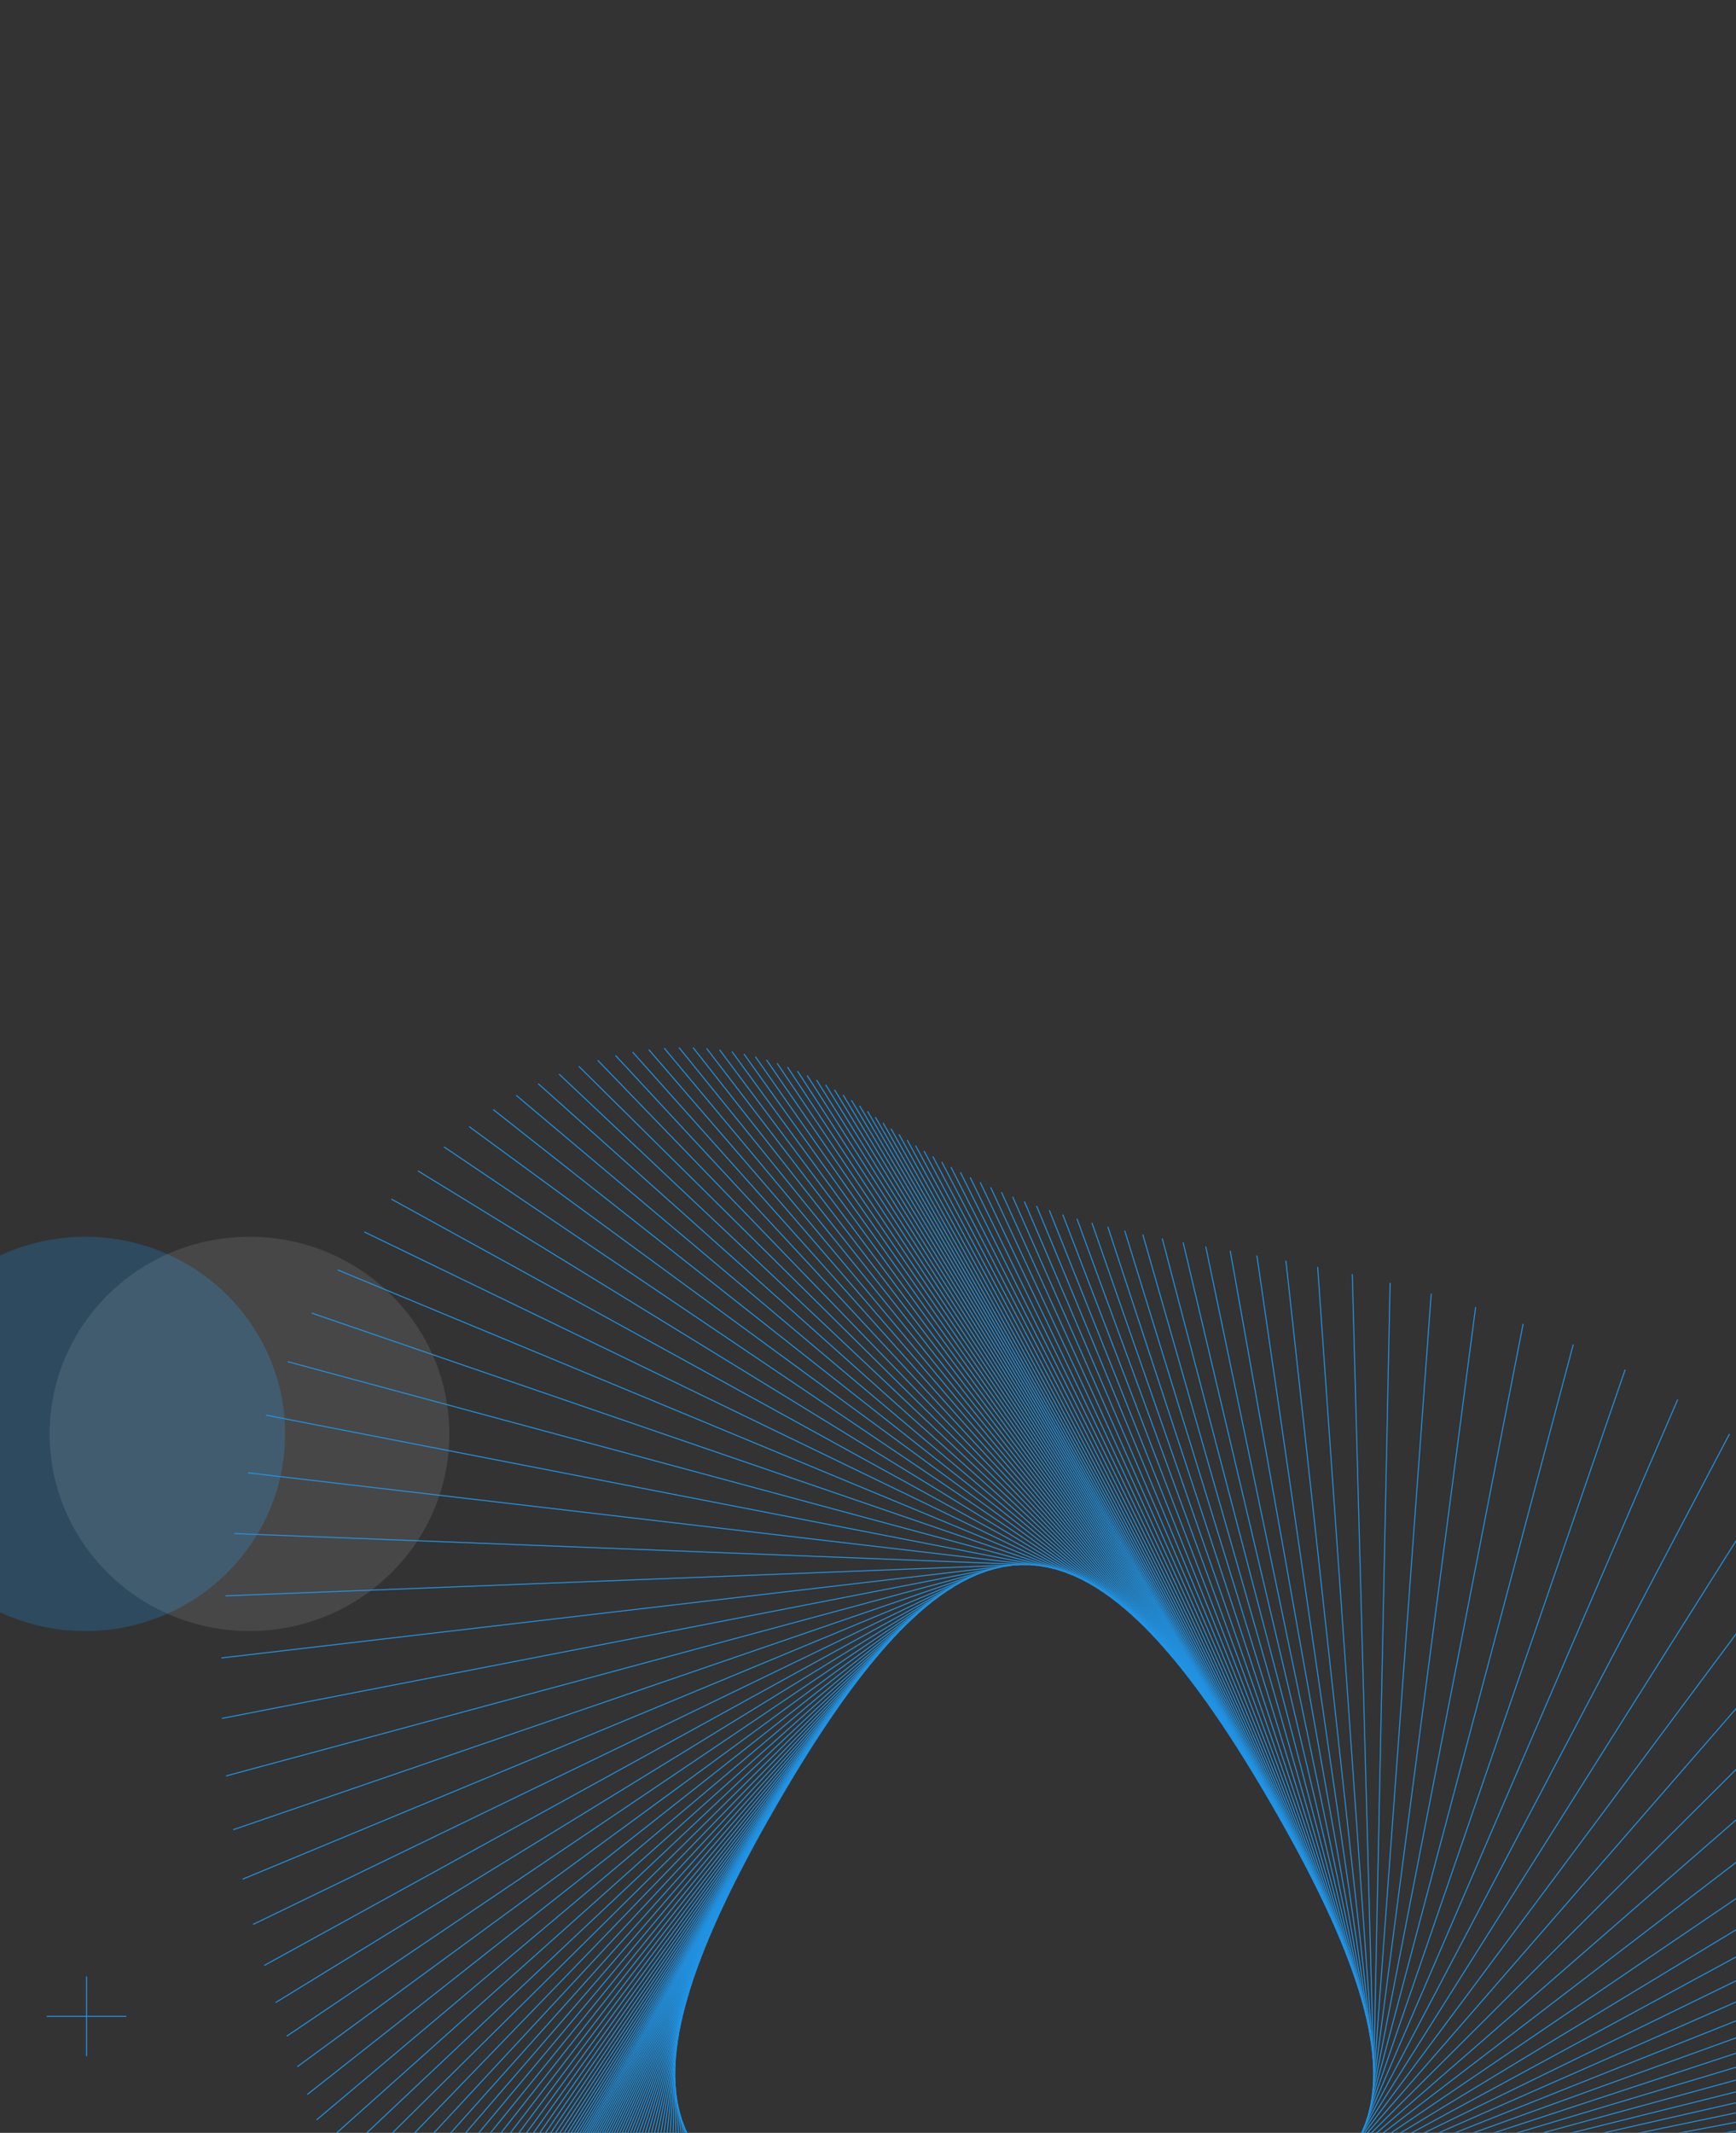 <svg xmlns="http://www.w3.org/2000/svg" xmlns:xlink="http://www.w3.org/1999/xlink" width="428" height="525.718" viewBox="0 0 428 525.718">
  <rect x="0" y="0" width="428" height="525.718" fill="#333333" stroke="none"/>
  <defs>
    <clipPath id="clip-path">
      <rect id="Rectangle_42" data-name="Rectangle 42" width="428" height="525.718" transform="translate(8 -249)" fill="#6ddd86"/>
    </clipPath>
  </defs>
  <g id="Group_3480" data-name="Group 3480" transform="translate(-58 -1976.519)">
    <g id="Group_65" data-name="Group 65" transform="translate(50 2225.519)">
      <g id="Group_37" data-name="Group 37" transform="translate(0 0)">
        <g id="Mask_Group_16" data-name="Mask Group 16" clip-path="url(#clip-path)">
          <ellipse id="Ellipse_25" data-name="Ellipse 25" cx="48.594" cy="49.269" rx="48.594" ry="49.269" transform="translate(-20.248 153.038) rotate(-90)" fill="#2093e4" opacity="0.25"/>
          <path id="Path_451" data-name="Path 451" d="M48.594,0C75.432,0,97.189,22.059,97.189,49.269S75.432,98.539,48.594,98.539,0,76.48,0,49.269,21.756,0,48.594,0Z" transform="translate(20.248 153.037) rotate(-90)" fill="#fff" opacity="0.1"/>
          <g id="Group_3453" data-name="Group 3453" transform="translate(-12.39 -56.215)">
            <path id="Path_452" data-name="Path 452" d="M314.4,369.5q.552-.955,1.1-1.895t1.109-1.888q.56-.949,1.118-1.882t1.129-1.877q.571-.944,1.139-1.87t1.151-1.863q.583-.937,1.162-1.856t1.175-1.848q.6-.93,1.188-1.839.6-.926,1.2-1.831.609-.921,1.216-1.821.617-.916,1.231-1.811.625-.911,1.248-1.8.634-.906,1.264-1.788.643-.9,1.283-1.775.653-.893,1.3-1.761.663-.886,1.322-1.746.674-.877,1.343-1.729.685-.87,1.366-1.711.7-.86,1.391-1.691.71-.85,1.416-1.67.724-.84,1.445-1.646.738-.827,1.474-1.62.754-.813,1.5-1.59.771-.8,1.539-1.558.789-.781,1.575-1.522.808-.762,1.612-1.481.829-.741,1.654-1.436.85-.717,1.7-1.385.873-.688,1.742-1.326.9-.658,1.791-1.261.922-.623,1.84-1.186.948-.582,1.892-1.1.974-.536,1.945-1.006,1-.484,2-.9,1.024-.425,2.047-.776,1.048-.36,2.093-.642,1.067-.288,2.133-.5,1.082-.21,2.163-.337t2.182-.17q1.095-.043,2.189,0t2.183.17q1.081.127,2.163.337,1.066.207,2.133.5,1.045.282,2.093.642,1.023.352,2.047.776,1,.414,2,.9.97.47,1.945,1.006.944.52,1.892,1.1.919.563,1.841,1.186.893.6,1.79,1.261.87.637,1.742,1.326.847.668,1.7,1.385.825.695,1.653,1.436.8.719,1.613,1.481.785.741,1.574,1.522.768.76,1.539,1.558.751.777,1.5,1.59.735.792,1.474,1.62.72.806,1.444,1.646.706.819,1.416,1.67.694.831,1.391,1.691.681.842,1.367,1.711.67.851,1.343,1.729.659.86,1.322,1.746.649.867,1.3,1.761.64.875,1.283,1.775.631.882,1.265,1.788.622.888,1.248,1.8.614.895,1.231,1.811.606.9,1.216,1.821.6.906,1.2,1.831.592.91,1.188,1.839.585.914,1.175,1.848t1.163,1.856q.574.923,1.15,1.863t1.14,1.87q.563.93,1.129,1.877t1.118,1.882q.552.936,1.109,1.888t1.1,1.895q.552.954,1.091,1.9t1.081,1.9q.541.96,1.071,1.91t1.061,1.916q.532.967,1.05,1.922t1.038,1.928q.52.974,1.026,1.935.514.977,1.013,1.941.508.981,1,1.948.5.985.985,1.957.492.988.969,1.963.484.993.952,1.972.477,1,.935,1.981.467,1,.916,1.989.458,1.006.9,2,.447,1.012.874,2.008.436,1.017.851,2.018.424,1.022.826,2.028.411,1.028.8,2.039.4,1.035.77,2.05.381,1.04.738,2.062.365,1.046.7,2.074.347,1.053.666,2.086.327,1.06.625,2.1.306,1.067.58,2.112.282,1.074.531,2.124.256,1.081.476,2.137.227,1.088.417,2.15.2,1.094.351,2.161.16,1.1.277,2.172.121,1.106.2,2.181.078,1.11.107,2.187.03,1.112.008,2.19-.023,1.111-.1,2.187-.081,1.107-.221,2.178-.145,1.1-.351,2.161-.212,1.088-.491,2.134-.284,1.068-.638,2.094-.359,1.042-.79,2.042t-.943,1.975q-.51.97-1.094,1.9t-1.239,1.8q-.65.873-1.374,1.7t-1.495,1.6q-.767.765-1.6,1.492-.815.71-1.7,1.385-.856.656-1.776,1.281-.892.606-1.843,1.181-.922.558-1.9,1.088-.948.513-1.948,1-.969.472-1.987.92-.987.434-2.02.845-1,.4-2.047.777-1.014.367-2.07.714-1.025.337-2.089.656-1.035.31-2.106.6-1.042.285-2.119.554-1.049.262-2.13.508-1.054.24-2.14.466-1.059.22-2.148.428-1.063.2-2.154.392-1.066.185-2.16.358-1.07.17-2.165.328-1.072.155-2.169.3-1.074.141-2.173.272-1.076.128-2.176.247-1.078.116-2.178.223-1.08.1-2.181.2-1.081.095-2.183.181-1.081.084-2.184.161-1.083.075-2.185.143-1.084.066-2.186.126-1.085.058-2.187.109-1.085.05-2.188.093-1.086.043-2.188.079-1.086.035-2.189.065-1.087.029-2.189.052-1.087.023-2.189.039-1.087.016-2.189.028t-2.19.016q-1.088,0-2.19.005t-2.19-.005q-1.1-.005-2.19-.016-1.1-.011-2.19-.028-1.1-.016-2.189-.039-1.1-.023-2.189-.052-1.1-.029-2.188-.065-1.1-.037-2.188-.079-1.1-.043-2.188-.093-1.1-.051-2.187-.109-1.1-.059-2.187-.126-1.1-.067-2.185-.143-1.1-.077-2.184-.161-1.1-.086-2.182-.181-1.1-.1-2.181-.2-1.1-.107-2.178-.223-1.1-.119-2.176-.247-1.1-.13-2.173-.272-1.1-.144-2.169-.3-1.1-.158-2.165-.328-1.095-.173-2.161-.358-1.092-.19-2.154-.392-1.089-.207-2.148-.428-1.085-.226-2.139-.466-1.081-.247-2.13-.508-1.078-.269-2.119-.554-1.071-.292-2.105-.6-1.064-.319-2.089-.656-1.056-.347-2.07-.714-1.046-.378-2.048-.777-1.033-.412-2.02-.845-1.018-.449-1.987-.92-1-.488-1.947-1-.978-.531-1.9-1.088-.952-.576-1.844-1.181-.919-.624-1.776-1.281-.881-.675-1.7-1.385-.835-.727-1.6-1.492-.783-.78-1.5-1.6t-1.374-1.7q-.656-.881-1.239-1.8t-1.095-1.9q-.508-.966-.943-1.975t-.79-2.042q-.353-1.026-.638-2.094-.278-1.047-.49-2.134-.207-1.06-.352-2.161-.14-1.07-.221-2.178-.079-1.076-.1-2.187-.023-1.078.007-2.19.029-1.077.107-2.187.076-1.075.2-2.181.117-1.072.278-2.172.155-1.067.35-2.161.19-1.062.417-2.15.22-1.056.477-2.137.248-1.05.53-2.124.274-1.045.58-2.112.3-1.038.625-2.1.319-1.032.666-2.086.338-1.027.7-2.074.356-1.022.738-2.062.373-1.016.769-2.05.388-1.01.8-2.039.4-1.006.826-2.028.415-1,.851-2.018.427-1,.874-2.008.438-.992.9-2,.449-.988.916-1.989.458-.983.935-1.981.468-.979.953-1.972.476-.975.969-1.963.484-.972.985-1.957.492-.967,1-1.948.5-.965,1.013-1.941.506-.961,1.026-1.935.512-.958,1.038-1.928t1.05-1.922q.524-.952,1.061-1.916t1.072-1.91q.534-.947,1.081-1.9T314.4,369.5Z" transform="translate(-102.771 -117.221)" fill="none" stroke="#2093e4" stroke-miterlimit="10" stroke-width="0.25"/>
            <line id="Line_119" data-name="Line 119" x1="97.981" y2="169.707" transform="translate(113.65 252.281)" fill="none" stroke="#2093e4" stroke-miterlimit="10" stroke-width="0.25"/>
            <line id="Line_120" data-name="Line 120" x1="98.796" y2="169.234" transform="translate(113.934 250.387)" fill="none" stroke="#2093e4" stroke-miterlimit="10" stroke-width="0.25"/>
            <line id="Line_121" data-name="Line 121" x1="99.649" y2="168.733" transform="translate(114.189 248.498)" fill="none" stroke="#2093e4" stroke-miterlimit="10" stroke-width="0.25"/>
            <line id="Line_122" data-name="Line 122" x1="100.543" y2="168.202" transform="translate(114.414 246.616)" fill="none" stroke="#2093e4" stroke-miterlimit="10" stroke-width="0.25"/>
            <line id="Line_123" data-name="Line 123" x1="101.479" y2="167.639" transform="translate(114.607 244.74)" fill="none" stroke="#2093e4" stroke-miterlimit="10" stroke-width="0.25"/>
            <line id="Line_124" data-name="Line 124" x1="102.461" y2="167.041" transform="translate(114.765 242.87)" fill="none" stroke="#2093e4" stroke-miterlimit="10" stroke-width="0.25"/>
            <line id="Line_125" data-name="Line 125" x1="103.491" y2="166.404" transform="translate(114.885 241.007)" fill="none" stroke="#2093e4" stroke-miterlimit="10" stroke-width="0.25"/>
            <line id="Line_126" data-name="Line 126" x1="104.573" y2="165.726" transform="translate(114.965 239.151)" fill="none" stroke="#2093e4" stroke-miterlimit="10" stroke-width="0.25"/>
            <line id="Line_127" data-name="Line 127" x1="105.711" y2="165.003" transform="translate(115.002 237.303)" fill="none" stroke="#2093e4" stroke-miterlimit="10" stroke-width="0.25"/>
            <line id="Line_128" data-name="Line 128" x1="106.909" y2="164.229" transform="translate(114.992 235.463)" fill="none" stroke="#2093e4" stroke-miterlimit="10" stroke-width="0.25"/>
            <line id="Line_129" data-name="Line 129" x1="108.17" y2="163.401" transform="translate(114.932 233.633)" fill="none" stroke="#2093e4" stroke-miterlimit="10" stroke-width="0.25"/>
            <line id="Line_130" data-name="Line 130" x1="109.5" y2="162.513" transform="translate(114.818 231.811)" fill="none" stroke="#2093e4" stroke-miterlimit="10" stroke-width="0.25"/>
            <line id="Line_131" data-name="Line 131" x1="110.904" y2="161.558" transform="translate(114.646 230.001)" fill="none" stroke="#2093e4" stroke-miterlimit="10" stroke-width="0.25"/>
            <line id="Line_132" data-name="Line 132" x1="112.388" y2="160.53" transform="translate(114.41 228.201)" fill="none" stroke="#2093e4" stroke-miterlimit="10" stroke-width="0.25"/>
            <line id="Line_133" data-name="Line 133" x1="113.956" y2="159.42" transform="translate(114.106 226.413)" fill="none" stroke="#2093e4" stroke-miterlimit="10" stroke-width="0.25"/>
            <line id="Line_134" data-name="Line 134" x1="115.617" y2="158.219" transform="translate(113.728 224.638)" fill="none" stroke="#2093e4" stroke-miterlimit="10" stroke-width="0.25"/>
            <line id="Line_135" data-name="Line 135" x1="117.378" y2="156.918" transform="translate(113.269 222.877)" fill="none" stroke="#2093e4" stroke-miterlimit="10" stroke-width="0.25"/>
            <line id="Line_136" data-name="Line 136" x1="119.246" y2="155.503" transform="translate(112.723 221.132)" fill="none" stroke="#2093e4" stroke-miterlimit="10" stroke-width="0.25"/>
            <line id="Line_137" data-name="Line 137" x1="121.23" y2="153.961" transform="translate(112.082 219.403)" fill="none" stroke="#2093e4" stroke-miterlimit="10" stroke-width="0.25"/>
            <line id="Line_138" data-name="Line 138" x1="123.341" y2="152.275" transform="translate(111.338 217.692)" fill="none" stroke="#2093e4" stroke-miterlimit="10" stroke-width="0.25"/>
            <line id="Line_139" data-name="Line 139" x1="125.587" y2="150.428" transform="translate(110.482 216)" fill="none" stroke="#2093e4" stroke-miterlimit="10" stroke-width="0.25"/>
            <line id="Line_140" data-name="Line 140" x1="127.981" y2="148.397" transform="translate(109.505 214.33)" fill="none" stroke="#2093e4" stroke-miterlimit="10" stroke-width="0.25"/>
            <line id="Line_141" data-name="Line 141" x1="130.533" y2="146.157" transform="translate(108.397 212.684)" fill="none" stroke="#2093e4" stroke-miterlimit="10" stroke-width="0.25"/>
            <line id="Line_142" data-name="Line 142" x1="133.256" y2="143.679" transform="translate(107.148 211.065)" fill="none" stroke="#2093e4" stroke-miterlimit="10" stroke-width="0.25"/>
            <line id="Line_143" data-name="Line 143" x1="136.162" y2="140.928" transform="translate(105.747 209.474)" fill="none" stroke="#2093e4" stroke-miterlimit="10" stroke-width="0.25"/>
            <line id="Line_144" data-name="Line 144" x1="139.265" y2="137.863" transform="translate(104.183 207.916)" fill="none" stroke="#2093e4" stroke-miterlimit="10" stroke-width="0.25"/>
            <line id="Line_145" data-name="Line 145" x1="142.575" y2="134.436" transform="translate(102.447 206.394)" fill="none" stroke="#2093e4" stroke-miterlimit="10" stroke-width="0.25"/>
            <line id="Line_146" data-name="Line 146" x1="146.103" y2="130.594" transform="translate(100.532 204.913)" fill="none" stroke="#2093e4" stroke-miterlimit="10" stroke-width="0.25"/>
            <line id="Line_147" data-name="Line 147" x1="149.857" y2="126.268" transform="translate(98.432 203.478)" fill="none" stroke="#2093e4" stroke-miterlimit="10" stroke-width="0.25"/>
            <line id="Line_148" data-name="Line 148" x1="153.837" y2="121.387" transform="translate(96.148 202.093)" fill="none" stroke="#2093e4" stroke-miterlimit="10" stroke-width="0.25"/>
            <line id="Line_149" data-name="Line 149" x1="158.038" y2="115.864" transform="translate(93.689 200.767)" fill="none" stroke="#2093e4" stroke-miterlimit="10" stroke-width="0.25"/>
            <line id="Line_150" data-name="Line 150" x1="162.443" y2="109.603" transform="translate(91.074 199.506)" fill="none" stroke="#2093e4" stroke-miterlimit="10" stroke-width="0.25"/>
            <line id="Line_151" data-name="Line 151" x1="167.016" y2="102.5" transform="translate(88.342 198.321)" fill="none" stroke="#2093e4" stroke-miterlimit="10" stroke-width="0.25"/>
            <line id="Line_152" data-name="Line 152" x1="171.698" y2="94.449" transform="translate(85.553 197.219)" fill="none" stroke="#2093e4" stroke-miterlimit="10" stroke-width="0.25"/>
            <line id="Line_153" data-name="Line 153" x1="176.401" y2="85.342" transform="translate(82.795 196.214)" fill="none" stroke="#2093e4" stroke-miterlimit="10" stroke-width="0.25"/>
            <line id="Line_154" data-name="Line 154" x1="181" y2="75.097" transform="translate(80.193 195.316)" fill="none" stroke="#2093e4" stroke-miterlimit="10" stroke-width="0.25"/>
            <line id="Line_155" data-name="Line 155" x1="185.33" y2="63.666" transform="translate(77.91 194.54)" fill="none" stroke="#2093e4" stroke-miterlimit="10" stroke-width="0.25"/>
            <line id="Line_156" data-name="Line 156" x1="189.192" y2="51.059" transform="translate(76.141 193.898)" fill="none" stroke="#2093e4" stroke-miterlimit="10" stroke-width="0.25"/>
            <line id="Line_157" data-name="Line 157" x1="192.364" y2="37.374" transform="translate(75.102 193.403)" fill="none" stroke="#2093e4" stroke-miterlimit="10" stroke-width="0.25"/>
            <line id="Line_158" data-name="Line 158" x1="194.629" y2="22.811" transform="translate(75 193.066)" fill="none" stroke="#2093e4" stroke-miterlimit="10" stroke-width="0.25"/>
            <line id="Line_159" data-name="Line 159" x1="195.811" y2="7.671" transform="translate(76.001 192.895)" fill="none" stroke="#2093e4" stroke-miterlimit="10" stroke-width="0.25"/>
            <line id="Line_160" data-name="Line 160" x1="195.811" y1="7.671" transform="translate(78.19 185.224)" fill="none" stroke="#2093e4" stroke-miterlimit="10" stroke-width="0.25"/>
            <line id="Line_161" data-name="Line 161" x1="194.629" y1="22.811" transform="translate(81.554 170.254)" fill="none" stroke="#2093e4" stroke-miterlimit="10" stroke-width="0.25"/>
            <line id="Line_162" data-name="Line 162" x1="192.364" y1="37.374" transform="translate(85.982 156.029)" fill="none" stroke="#2093e4" stroke-miterlimit="10" stroke-width="0.25"/>
            <line id="Line_163" data-name="Line 163" x1="189.192" y1="51.059" transform="translate(91.286 142.839)" fill="none" stroke="#2093e4" stroke-miterlimit="10" stroke-width="0.25"/>
            <line id="Line_164" data-name="Line 164" x1="185.33" y1="63.666" transform="translate(97.242 130.873)" fill="none" stroke="#2093e4" stroke-miterlimit="10" stroke-width="0.25"/>
            <line id="Line_165" data-name="Line 165" x1="181" y1="75.097" transform="translate(103.619 120.219)" fill="none" stroke="#2093e4" stroke-miterlimit="10" stroke-width="0.25"/>
            <line id="Line_166" data-name="Line 166" x1="176.401" y1="85.342" transform="translate(110.215 110.871)" fill="none" stroke="#2093e4" stroke-miterlimit="10" stroke-width="0.25"/>
            <line id="Line_167" data-name="Line 167" x1="171.698" y1="94.449" transform="translate(116.863 102.77)" fill="none" stroke="#2093e4" stroke-miterlimit="10" stroke-width="0.25"/>
            <line id="Line_168" data-name="Line 168" x1="167.016" y1="102.5" transform="translate(123.437 95.82)" fill="none" stroke="#2093e4" stroke-miterlimit="10" stroke-width="0.25"/>
            <line id="Line_169" data-name="Line 169" x1="162.443" y1="109.603" transform="translate(129.851 89.903)" fill="none" stroke="#2093e4" stroke-miterlimit="10" stroke-width="0.25"/>
            <line id="Line_170" data-name="Line 170" x1="158.038" y1="115.864" transform="translate(136.046 84.903)" fill="none" stroke="#2093e4" stroke-miterlimit="10" stroke-width="0.25"/>
            <line id="Line_171" data-name="Line 171" x1="153.837" y1="121.387" transform="translate(141.989 80.706)" fill="none" stroke="#2093e4" stroke-miterlimit="10" stroke-width="0.25"/>
            <line id="Line_172" data-name="Line 172" x1="149.857" y1="126.268" transform="translate(147.667 77.209)" fill="none" stroke="#2093e4" stroke-miterlimit="10" stroke-width="0.25"/>
            <line id="Line_173" data-name="Line 173" x1="146.103" y1="130.594" transform="translate(153.074 74.32)" fill="none" stroke="#2093e4" stroke-miterlimit="10" stroke-width="0.25"/>
            <line id="Line_174" data-name="Line 174" x1="142.575" y1="134.436" transform="translate(158.215 71.958)" fill="none" stroke="#2093e4" stroke-miterlimit="10" stroke-width="0.25"/>
            <line id="Line_175" data-name="Line 175" x1="139.265" y1="137.863" transform="translate(163.1 70.054)" fill="none" stroke="#2093e4" stroke-miterlimit="10" stroke-width="0.25"/>
            <line id="Line_176" data-name="Line 176" x1="136.162" y1="140.928" transform="translate(167.741 68.547)" fill="none" stroke="#2093e4" stroke-miterlimit="10" stroke-width="0.25"/>
            <line id="Line_177" data-name="Line 177" x1="133.256" y1="143.679" transform="translate(172.152 67.386)" fill="none" stroke="#2093e4" stroke-miterlimit="10" stroke-width="0.25"/>
            <line id="Line_178" data-name="Line 178" x1="130.533" y1="146.157" transform="translate(176.349 66.527)" fill="none" stroke="#2093e4" stroke-miterlimit="10" stroke-width="0.25"/>
            <line id="Line_179" data-name="Line 179" x1="127.981" y1="148.397" transform="translate(180.345 65.933)" fill="none" stroke="#2093e4" stroke-miterlimit="10" stroke-width="0.25"/>
            <line id="Line_180" data-name="Line 180" x1="125.587" y1="150.428" transform="translate(184.155 65.572)" fill="none" stroke="#2093e4" stroke-miterlimit="10" stroke-width="0.25"/>
            <line id="Line_181" data-name="Line 181" x1="123.341" y1="152.275" transform="translate(187.792 65.416)" fill="none" stroke="#2093e4" stroke-miterlimit="10" stroke-width="0.25"/>
            <line id="Line_182" data-name="Line 182" x1="121.23" y1="153.961" transform="translate(191.269 65.442)" fill="none" stroke="#2093e4" stroke-miterlimit="10" stroke-width="0.25"/>
            <line id="Line_183" data-name="Line 183" x1="119.246" y1="155.503" transform="translate(194.597 65.629)" fill="none" stroke="#2093e4" stroke-miterlimit="10" stroke-width="0.25"/>
            <line id="Line_184" data-name="Line 184" x1="117.378" y1="156.918" transform="translate(197.787 65.96)" fill="none" stroke="#2093e4" stroke-miterlimit="10" stroke-width="0.25"/>
            <line id="Line_185" data-name="Line 185" x1="115.617" y1="158.219" transform="translate(200.849 66.419)" fill="none" stroke="#2093e4" stroke-miterlimit="10" stroke-width="0.25"/>
            <line id="Line_186" data-name="Line 186" x1="113.956" y1="159.42" transform="translate(203.793 66.993)" fill="none" stroke="#2093e4" stroke-miterlimit="10" stroke-width="0.25"/>
            <line id="Line_187" data-name="Line 187" x1="112.388" y1="160.53" transform="translate(206.626 67.671)" fill="none" stroke="#2093e4" stroke-miterlimit="10" stroke-width="0.25"/>
            <line id="Line_188" data-name="Line 188" x1="110.904" y1="161.558" transform="translate(209.357 68.443)" fill="none" stroke="#2093e4" stroke-miterlimit="10" stroke-width="0.25"/>
            <line id="Line_189" data-name="Line 189" x1="109.5" y1="162.513" transform="translate(211.992 69.299)" fill="none" stroke="#2093e4" stroke-miterlimit="10" stroke-width="0.25"/>
            <line id="Line_190" data-name="Line 190" x1="108.17" y1="163.401" transform="translate(214.539 70.232)" fill="none" stroke="#2093e4" stroke-miterlimit="10" stroke-width="0.25"/>
            <line id="Line_191" data-name="Line 191" x1="106.909" y1="164.229" transform="translate(217.002 71.234)" fill="none" stroke="#2093e4" stroke-miterlimit="10" stroke-width="0.25"/>
            <line id="Line_192" data-name="Line 192" x1="105.711" y1="165.003" transform="translate(219.387 72.3)" fill="none" stroke="#2093e4" stroke-miterlimit="10" stroke-width="0.25"/>
            <line id="Line_193" data-name="Line 193" x1="104.573" y1="165.726" transform="translate(221.7 73.425)" fill="none" stroke="#2093e4" stroke-miterlimit="10" stroke-width="0.25"/>
            <line id="Line_194" data-name="Line 194" x1="103.491" y1="166.404" transform="translate(223.945 74.602)" fill="none" stroke="#2093e4" stroke-miterlimit="10" stroke-width="0.25"/>
            <line id="Line_195" data-name="Line 195" x1="102.461" y1="167.041" transform="translate(226.126 75.829)" fill="none" stroke="#2093e4" stroke-miterlimit="10" stroke-width="0.25"/>
            <line id="Line_196" data-name="Line 196" x1="101.479" y1="167.639" transform="translate(228.247 77.101)" fill="none" stroke="#2093e4" stroke-miterlimit="10" stroke-width="0.25"/>
            <line id="Line_197" data-name="Line 197" x1="100.543" y1="168.202" transform="translate(230.312 78.414)" fill="none" stroke="#2093e4" stroke-miterlimit="10" stroke-width="0.25"/>
            <line id="Line_198" data-name="Line 198" x1="99.649" y1="168.733" transform="translate(232.324 79.766)" fill="none" stroke="#2093e4" stroke-miterlimit="10" stroke-width="0.25"/>
            <line id="Line_199" data-name="Line 199" x1="98.796" y1="169.234" transform="translate(234.286 81.153)" fill="none" stroke="#2093e4" stroke-miterlimit="10" stroke-width="0.25"/>
            <line id="Line_200" data-name="Line 200" x1="97.981" y1="169.707" transform="translate(236.201 82.574)" fill="none" stroke="#2093e4" stroke-miterlimit="10" stroke-width="0.25"/>
            <line id="Line_201" data-name="Line 201" x1="97.163" y1="170.177" transform="translate(238.11 84.004)" fill="none" stroke="#2093e4" stroke-miterlimit="10" stroke-width="0.25"/>
            <line id="Line_202" data-name="Line 202" x1="96.302" y1="170.665" transform="translate(240.051 85.42)" fill="none" stroke="#2093e4" stroke-miterlimit="10" stroke-width="0.25"/>
            <line id="Line_203" data-name="Line 203" x1="95.396" y1="171.173" transform="translate(242.029 86.821)" fill="none" stroke="#2093e4" stroke-miterlimit="10" stroke-width="0.25"/>
            <line id="Line_204" data-name="Line 204" x1="94.44" y1="171.703" transform="translate(244.045 88.208)" fill="none" stroke="#2093e4" stroke-miterlimit="10" stroke-width="0.25"/>
            <line id="Line_205" data-name="Line 205" x1="93.431" y1="172.254" transform="translate(246.104 89.579)" fill="none" stroke="#2093e4" stroke-miterlimit="10" stroke-width="0.25"/>
            <line id="Line_206" data-name="Line 206" x1="92.365" y1="172.828" transform="translate(248.208 90.933)" fill="none" stroke="#2093e4" stroke-miterlimit="10" stroke-width="0.25"/>
            <line id="Line_207" data-name="Line 207" x1="91.236" y1="173.426" transform="translate(250.363 92.269)" fill="none" stroke="#2093e4" stroke-miterlimit="10" stroke-width="0.25"/>
            <line id="Line_208" data-name="Line 208" x1="90.041" y1="174.05" transform="translate(252.571 93.587)" fill="none" stroke="#2093e4" stroke-miterlimit="10" stroke-width="0.25"/>
            <line id="Line_209" data-name="Line 209" x1="88.772" y1="174.7" transform="translate(254.839 94.885)" fill="none" stroke="#2093e4" stroke-miterlimit="10" stroke-width="0.25"/>
            <line id="Line_210" data-name="Line 210" x1="87.424" y1="175.379" transform="translate(257.171 96.162)" fill="none" stroke="#2093e4" stroke-miterlimit="10" stroke-width="0.25"/>
            <line id="Line_211" data-name="Line 211" x1="85.99" y1="176.087" transform="translate(259.575 97.418)" fill="none" stroke="#2093e4" stroke-miterlimit="10" stroke-width="0.25"/>
            <line id="Line_212" data-name="Line 212" x1="84.461" y1="176.825" transform="translate(262.056 98.652)" fill="none" stroke="#2093e4" stroke-miterlimit="10" stroke-width="0.25"/>
            <line id="Line_213" data-name="Line 213" x1="82.829" y1="177.595" transform="translate(264.623 99.862)" fill="none" stroke="#2093e4" stroke-miterlimit="10" stroke-width="0.25"/>
            <line id="Line_214" data-name="Line 214" x1="81.083" y1="178.399" transform="translate(267.285 101.047)" fill="none" stroke="#2093e4" stroke-miterlimit="10" stroke-width="0.25"/>
            <line id="Line_215" data-name="Line 215" x1="79.213" y1="179.237" transform="translate(270.05 102.207)" fill="none" stroke="#2093e4" stroke-miterlimit="10" stroke-width="0.25"/>
            <line id="Line_216" data-name="Line 216" x1="77.206" y1="180.111" transform="translate(272.932 103.341)" fill="none" stroke="#2093e4" stroke-miterlimit="10" stroke-width="0.25"/>
            <line id="Line_217" data-name="Line 217" x1="75.046" y1="181.022" transform="translate(275.942 104.448)" fill="none" stroke="#2093e4" stroke-miterlimit="10" stroke-width="0.25"/>
            <line id="Line_218" data-name="Line 218" x1="72.719" y1="181.969" transform="translate(279.096 105.529)" fill="none" stroke="#2093e4" stroke-miterlimit="10" stroke-width="0.25"/>
            <line id="Line_219" data-name="Line 219" x1="70.204" y1="182.954" transform="translate(282.409 106.583)" fill="none" stroke="#2093e4" stroke-miterlimit="10" stroke-width="0.25"/>
            <line id="Line_220" data-name="Line 220" x1="67.481" y1="183.976" transform="translate(285.902 107.611)" fill="none" stroke="#2093e4" stroke-miterlimit="10" stroke-width="0.25"/>
            <line id="Line_221" data-name="Line 221" x1="64.525" y1="185.033" transform="translate(289.595 108.615)" fill="none" stroke="#2093e4" stroke-miterlimit="10" stroke-width="0.25"/>
            <line id="Line_222" data-name="Line 222" x1="61.309" y1="186.123" transform="translate(293.514 109.599)" fill="none" stroke="#2093e4" stroke-miterlimit="10" stroke-width="0.25"/>
            <line id="Line_223" data-name="Line 223" x1="57.802" y1="187.242" transform="translate(297.688 110.566)" fill="none" stroke="#2093e4" stroke-miterlimit="10" stroke-width="0.25"/>
            <line id="Line_224" data-name="Line 224" x1="53.966" y1="188.384" transform="translate(302.148 111.523)" fill="none" stroke="#2093e4" stroke-miterlimit="10" stroke-width="0.25"/>
            <line id="Line_225" data-name="Line 225" x1="49.76" y1="189.538" transform="translate(306.934 112.481)" fill="none" stroke="#2093e4" stroke-miterlimit="10" stroke-width="0.25"/>
            <line id="Line_226" data-name="Line 226" x1="45.138" y1="190.692" transform="translate(312.087 113.451)" fill="none" stroke="#2093e4" stroke-miterlimit="10" stroke-width="0.25"/>
            <line id="Line_227" data-name="Line 227" x1="40.046" y1="191.826" transform="translate(317.655 114.454)" fill="none" stroke="#2093e4" stroke-miterlimit="10" stroke-width="0.25"/>
            <line id="Line_228" data-name="Line 228" x1="34.423" y1="192.914" transform="translate(323.694 115.516)" fill="none" stroke="#2093e4" stroke-miterlimit="10" stroke-width="0.25"/>
            <line id="Line_229" data-name="Line 229" x1="28.205" y1="193.921" transform="translate(330.263 116.671)" fill="none" stroke="#2093e4" stroke-miterlimit="10" stroke-width="0.25"/>
            <line id="Line_230" data-name="Line 230" x1="21.322" y1="194.798" transform="translate(337.423 117.966)" fill="none" stroke="#2093e4" stroke-miterlimit="10" stroke-width="0.25"/>
            <line id="Line_231" data-name="Line 231" x1="13.698" y1="195.482" transform="translate(345.244 119.463)" fill="none" stroke="#2093e4" stroke-miterlimit="10" stroke-width="0.25"/>
            <line id="Line_232" data-name="Line 232" x1="5.261" y1="195.89" transform="translate(353.788 121.241)" fill="none" stroke="#2093e4" stroke-miterlimit="10" stroke-width="0.25"/>
            <line id="Line_233" data-name="Line 233" y1="195.919" x2="4.054" transform="translate(359.056 123.402)" fill="none" stroke="#2093e4" stroke-miterlimit="10" stroke-width="0.25"/>
            <line id="Line_234" data-name="Line 234" y1="195.439" x2="14.291" transform="translate(358.955 126.069)" fill="none" stroke="#2093e4" stroke-miterlimit="10" stroke-width="0.25"/>
            <line id="Line_235" data-name="Line 235" y1="194.3" x2="25.463" transform="translate(358.734 129.387)" fill="none" stroke="#2093e4" stroke-miterlimit="10" stroke-width="0.25"/>
            <line id="Line_236" data-name="Line 236" y1="192.334" x2="37.528" transform="translate(358.382 133.513)" fill="none" stroke="#2093e4" stroke-miterlimit="10" stroke-width="0.25"/>
            <line id="Line_237" data-name="Line 237" y1="189.375" x2="50.378" transform="translate(357.892 138.606)" fill="none" stroke="#2093e4" stroke-miterlimit="10" stroke-width="0.25"/>
            <line id="Line_238" data-name="Line 238" y1="185.279" x2="63.815" transform="translate(357.254 144.796)" fill="none" stroke="#2093e4" stroke-miterlimit="10" stroke-width="0.25"/>
            <line id="Line_239" data-name="Line 239" y1="179.959" x2="77.559" transform="translate(356.465 152.158)" fill="none" stroke="#2093e4" stroke-miterlimit="10" stroke-width="0.25"/>
            <line id="Line_240" data-name="Line 240" y1="173.413" x2="91.262" transform="translate(355.521 160.68)" fill="none" stroke="#2093e4" stroke-miterlimit="10" stroke-width="0.25"/>
            <line id="Line_241" data-name="Line 241" y1="165.742" x2="104.549" transform="translate(354.426 170.247)" fill="none" stroke="#2093e4" stroke-miterlimit="10" stroke-width="0.25"/>
            <line id="Line_242" data-name="Line 242" y1="157.148" x2="117.07" transform="translate(353.187 180.646)" fill="none" stroke="#2093e4" stroke-miterlimit="10" stroke-width="0.25"/>
            <line id="Line_243" data-name="Line 243" y1="147.905" x2="128.549" transform="translate(351.814 191.593)" fill="none" stroke="#2093e4" stroke-miterlimit="10" stroke-width="0.25"/>
            <line id="Line_244" data-name="Line 244" y1="138.316" x2="138.814" transform="translate(350.319 202.782)" fill="none" stroke="#2093e4" stroke-miterlimit="10" stroke-width="0.25"/>
            <line id="Line_245" data-name="Line 245" y1="128.668" x2="147.802" transform="translate(348.716 213.922)" fill="none" stroke="#2093e4" stroke-miterlimit="10" stroke-width="0.25"/>
            <line id="Line_246" data-name="Line 246" y1="119.201" x2="155.537" transform="translate(347.02 224.773)" fill="none" stroke="#2093e4" stroke-miterlimit="10" stroke-width="0.25"/>
            <line id="Line_247" data-name="Line 247" y1="110.096" x2="162.11" transform="translate(345.245 235.158)" fill="none" stroke="#2093e4" stroke-miterlimit="10" stroke-width="0.25"/>
            <line id="Line_248" data-name="Line 248" y1="101.47" x2="167.644" transform="translate(343.401 244.966)" fill="none" stroke="#2093e4" stroke-miterlimit="10" stroke-width="0.25"/>
            <line id="Line_249" data-name="Line 249" y1="93.39" x2="172.276" transform="translate(341.502 254.134)" fill="none" stroke="#2093e4" stroke-miterlimit="10" stroke-width="0.25"/>
            <line id="Line_250" data-name="Line 250" y1="85.879" x2="176.141" transform="translate(339.554 262.647)" fill="none" stroke="#2093e4" stroke-miterlimit="10" stroke-width="0.25"/>
            <line id="Line_251" data-name="Line 251" y1="78.933" x2="179.361" transform="translate(337.567 270.513)" fill="none" stroke="#2093e4" stroke-miterlimit="10" stroke-width="0.25"/>
            <line id="Line_252" data-name="Line 252" y1="72.534" x2="182.043" transform="translate(335.548 277.758)" fill="none" stroke="#2093e4" stroke-miterlimit="10" stroke-width="0.25"/>
            <line id="Line_253" data-name="Line 253" y1="66.645" x2="184.28" transform="translate(333.5 284.424)" fill="none" stroke="#2093e4" stroke-miterlimit="10" stroke-width="0.25"/>
            <line id="Line_254" data-name="Line 254" y1="61.232" x2="186.149" transform="translate(331.43 290.551)" fill="none" stroke="#2093e4" stroke-miterlimit="10" stroke-width="0.25"/>
            <line id="Line_255" data-name="Line 255" y1="56.255" x2="187.713" transform="translate(329.341 296.184)" fill="none" stroke="#2093e4" stroke-miterlimit="10" stroke-width="0.25"/>
            <line id="Line_256" data-name="Line 256" y1="51.675" x2="189.025" transform="translate(327.236 301.366)" fill="none" stroke="#2093e4" stroke-miterlimit="10" stroke-width="0.25"/>
            <line id="Line_257" data-name="Line 257" y1="47.456" x2="190.128" transform="translate(325.117 306.14)" fill="none" stroke="#2093e4" stroke-miterlimit="10" stroke-width="0.25"/>
            <line id="Line_258" data-name="Line 258" y1="43.563" x2="191.057" transform="translate(322.987 310.54)" fill="none" stroke="#2093e4" stroke-miterlimit="10" stroke-width="0.25"/>
            <line id="Line_259" data-name="Line 259" y1="39.966" x2="191.842" transform="translate(320.848 314.604)" fill="none" stroke="#2093e4" stroke-miterlimit="10" stroke-width="0.25"/>
            <line id="Line_260" data-name="Line 260" y1="36.636" x2="192.506" transform="translate(318.7 318.362)" fill="none" stroke="#2093e4" stroke-miterlimit="10" stroke-width="0.25"/>
            <line id="Line_261" data-name="Line 261" y1="33.548" x2="193.068" transform="translate(316.546 321.842)" fill="none" stroke="#2093e4" stroke-miterlimit="10" stroke-width="0.25"/>
            <line id="Line_262" data-name="Line 262" y1="30.679" x2="193.545" transform="translate(314.386 325.069)" fill="none" stroke="#2093e4" stroke-miterlimit="10" stroke-width="0.25"/>
            <line id="Line_263" data-name="Line 263" y1="28.008" x2="193.949" transform="translate(312.22 328.068)" fill="none" stroke="#2093e4" stroke-miterlimit="10" stroke-width="0.25"/>
            <line id="Line_264" data-name="Line 264" y1="25.519" x2="194.292" transform="translate(310.051 330.856)" fill="none" stroke="#2093e4" stroke-miterlimit="10" stroke-width="0.25"/>
            <line id="Line_265" data-name="Line 265" y1="23.194" x2="194.584" transform="translate(307.879 333.453)" fill="none" stroke="#2093e4" stroke-miterlimit="10" stroke-width="0.25"/>
            <line id="Line_266" data-name="Line 266" y1="21.018" x2="194.831" transform="translate(305.703 335.876)" fill="none" stroke="#2093e4" stroke-miterlimit="10" stroke-width="0.25"/>
            <line id="Line_267" data-name="Line 267" y1="18.979" x2="195.04" transform="translate(303.525 338.138)" fill="none" stroke="#2093e4" stroke-miterlimit="10" stroke-width="0.25"/>
            <line id="Line_268" data-name="Line 268" y1="17.066" x2="195.217" transform="translate(301.344 340.253)" fill="none" stroke="#2093e4" stroke-miterlimit="10" stroke-width="0.25"/>
            <line id="Line_269" data-name="Line 269" y1="15.267" x2="195.365" transform="translate(299.161 342.232)" fill="none" stroke="#2093e4" stroke-miterlimit="10" stroke-width="0.25"/>
            <line id="Line_270" data-name="Line 270" y1="13.574" x2="195.49" transform="translate(296.978 344.086)" fill="none" stroke="#2093e4" stroke-miterlimit="10" stroke-width="0.25"/>
            <line id="Line_271" data-name="Line 271" y1="11.978" x2="195.595" transform="translate(294.792 345.825)" fill="none" stroke="#2093e4" stroke-miterlimit="10" stroke-width="0.25"/>
            <line id="Line_272" data-name="Line 272" y1="10.471" x2="195.681" transform="translate(292.606 347.457)" fill="none" stroke="#2093e4" stroke-miterlimit="10" stroke-width="0.25"/>
            <line id="Line_273" data-name="Line 273" y1="9.047" x2="195.752" transform="translate(290.419 348.99)" fill="none" stroke="#2093e4" stroke-miterlimit="10" stroke-width="0.25"/>
            <line id="Line_274" data-name="Line 274" y1="7.7" x2="195.81" transform="translate(288.231 350.431)" fill="none" stroke="#2093e4" stroke-miterlimit="10" stroke-width="0.25"/>
            <line id="Line_275" data-name="Line 275" y1="6.424" x2="195.856" transform="translate(286.043 351.786)" fill="none" stroke="#2093e4" stroke-miterlimit="10" stroke-width="0.25"/>
            <line id="Line_276" data-name="Line 276" y1="5.213" x2="195.892" transform="translate(283.854 353.061)" fill="none" stroke="#2093e4" stroke-miterlimit="10" stroke-width="0.25"/>
            <line id="Line_277" data-name="Line 277" y1="4.064" x2="195.919" transform="translate(281.665 354.262)" fill="none" stroke="#2093e4" stroke-miterlimit="10" stroke-width="0.25"/>
            <line id="Line_278" data-name="Line 278" y1="2.972" x2="195.939" transform="translate(279.475 355.394)" fill="none" stroke="#2093e4" stroke-miterlimit="10" stroke-width="0.25"/>
            <line id="Line_279" data-name="Line 279" y1="1.932" x2="195.952" transform="translate(277.286 356.46)" fill="none" stroke="#2093e4" stroke-miterlimit="10" stroke-width="0.25"/>
            <line id="Line_280" data-name="Line 280" y1="0.943" x2="195.959" transform="translate(275.096 357.466)" fill="none" stroke="#2093e4" stroke-miterlimit="10" stroke-width="0.25"/>
            <line id="Line_281" data-name="Line 281" x2="195.961" transform="translate(272.906 358.414)" fill="none" stroke="#2093e4" stroke-miterlimit="10" stroke-width="0.25"/>
            <line id="Line_282" data-name="Line 282" x2="195.959" y2="0.943" transform="translate(270.716 358.409)" fill="none" stroke="#2093e4" stroke-miterlimit="10" stroke-width="0.25"/>
            <line id="Line_283" data-name="Line 283" x2="195.952" y2="1.932" transform="translate(268.526 358.393)" fill="none" stroke="#2093e4" stroke-miterlimit="10" stroke-width="0.25"/>
            <line id="Line_284" data-name="Line 284" x2="195.939" y2="2.972" transform="translate(266.336 358.365)" fill="none" stroke="#2093e4" stroke-miterlimit="10" stroke-width="0.25"/>
            <line id="Line_285" data-name="Line 285" x2="195.919" y2="4.064" transform="translate(264.147 358.326)" fill="none" stroke="#2093e4" stroke-miterlimit="10" stroke-width="0.25"/>
            <line id="Line_286" data-name="Line 286" x2="195.892" y2="5.213" transform="translate(261.958 358.274)" fill="none" stroke="#2093e4" stroke-miterlimit="10" stroke-width="0.25"/>
            <line id="Line_287" data-name="Line 287" x2="195.856" y2="6.424" transform="translate(259.769 358.209)" fill="none" stroke="#2093e4" stroke-miterlimit="10" stroke-width="0.25"/>
            <line id="Line_288" data-name="Line 288" x2="195.81" y2="7.7" transform="translate(257.581 358.131)" fill="none" stroke="#2093e4" stroke-miterlimit="10" stroke-width="0.25"/>
            <line id="Line_289" data-name="Line 289" x2="195.752" y2="9.047" transform="translate(255.393 358.037)" fill="none" stroke="#2093e4" stroke-miterlimit="10" stroke-width="0.25"/>
            <line id="Line_290" data-name="Line 290" x2="195.681" y2="10.471" transform="translate(253.206 357.928)" fill="none" stroke="#2093e4" stroke-miterlimit="10" stroke-width="0.25"/>
            <line id="Line_291" data-name="Line 291" x2="195.595" y2="11.978" transform="translate(251.019 357.803)" fill="none" stroke="#2093e4" stroke-miterlimit="10" stroke-width="0.25"/>
            <line id="Line_292" data-name="Line 292" x2="195.49" y2="13.574" transform="translate(248.834 357.66)" fill="none" stroke="#2093e4" stroke-miterlimit="10" stroke-width="0.25"/>
            <line id="Line_293" data-name="Line 293" x2="195.365" y2="15.267" transform="translate(246.651 357.499)" fill="none" stroke="#2093e4" stroke-miterlimit="10" stroke-width="0.25"/>
            <line id="Line_294" data-name="Line 294" x2="195.217" y2="17.066" transform="translate(244.468 357.319)" fill="none" stroke="#2093e4" stroke-miterlimit="10" stroke-width="0.25"/>
            <line id="Line_295" data-name="Line 295" x2="195.04" y2="18.979" transform="translate(242.287 357.117)" fill="none" stroke="#2093e4" stroke-miterlimit="10" stroke-width="0.25"/>
            <line id="Line_296" data-name="Line 296" x2="194.831" y2="21.018" transform="translate(240.109 356.894)" fill="none" stroke="#2093e4" stroke-miterlimit="10" stroke-width="0.25"/>
            <line id="Line_297" data-name="Line 297" x2="194.584" y2="23.194" transform="translate(237.933 356.647)" fill="none" stroke="#2093e4" stroke-miterlimit="10" stroke-width="0.25"/>
            <line id="Line_298" data-name="Line 298" x2="194.292" y2="25.519" transform="translate(235.76 356.375)" fill="none" stroke="#2093e4" stroke-miterlimit="10" stroke-width="0.25"/>
            <line id="Line_299" data-name="Line 299" x2="193.949" y2="28.008" transform="translate(233.591 356.076)" fill="none" stroke="#2093e4" stroke-miterlimit="10" stroke-width="0.25"/>
            <line id="Line_300" data-name="Line 300" x2="193.545" y2="30.679" transform="translate(231.426 355.748)" fill="none" stroke="#2093e4" stroke-miterlimit="10" stroke-width="0.25"/>
            <line id="Line_301" data-name="Line 301" x2="193.068" y2="33.548" transform="translate(229.266 355.39)" fill="none" stroke="#2093e4" stroke-miterlimit="10" stroke-width="0.25"/>
            <line id="Line_302" data-name="Line 302" x2="192.506" y2="36.636" transform="translate(227.112 354.998)" fill="none" stroke="#2093e4" stroke-miterlimit="10" stroke-width="0.25"/>
            <line id="Line_303" data-name="Line 303" x2="191.842" y2="39.966" transform="translate(224.964 354.57)" fill="none" stroke="#2093e4" stroke-miterlimit="10" stroke-width="0.25"/>
            <line id="Line_304" data-name="Line 304" x2="191.057" y2="43.563" transform="translate(222.824 354.103)" fill="none" stroke="#2093e4" stroke-miterlimit="10" stroke-width="0.25"/>
            <line id="Line_305" data-name="Line 305" x2="190.128" y2="47.456" transform="translate(220.695 353.595)" fill="none" stroke="#2093e4" stroke-miterlimit="10" stroke-width="0.25"/>
            <line id="Line_306" data-name="Line 306" x2="189.025" y2="51.675" transform="translate(218.576 353.042)" fill="none" stroke="#2093e4" stroke-miterlimit="10" stroke-width="0.25"/>
            <line id="Line_307" data-name="Line 307" x2="187.713" y2="56.255" transform="translate(216.471 352.439)" fill="none" stroke="#2093e4" stroke-miterlimit="10" stroke-width="0.25"/>
            <line id="Line_308" data-name="Line 308" x2="186.149" y2="61.232" transform="translate(214.382 351.783)" fill="none" stroke="#2093e4" stroke-miterlimit="10" stroke-width="0.25"/>
            <line id="Line_309" data-name="Line 309" x2="184.28" y2="66.645" transform="translate(212.312 351.069)" fill="none" stroke="#2093e4" stroke-miterlimit="10" stroke-width="0.25"/>
            <line id="Line_310" data-name="Line 310" x2="182.043" y2="72.534" transform="translate(210.264 350.292)" fill="none" stroke="#2093e4" stroke-miterlimit="10" stroke-width="0.25"/>
            <line id="Line_311" data-name="Line 311" x2="179.361" y2="78.933" transform="translate(208.245 349.446)" fill="none" stroke="#2093e4" stroke-miterlimit="10" stroke-width="0.25"/>
            <line id="Line_312" data-name="Line 312" x2="176.141" y2="85.879" transform="translate(206.258 348.526)" fill="none" stroke="#2093e4" stroke-miterlimit="10" stroke-width="0.25"/>
            <line id="Line_313" data-name="Line 313" x2="172.276" y2="93.39" transform="translate(204.31 347.524)" fill="none" stroke="#2093e4" stroke-miterlimit="10" stroke-width="0.25"/>
            <line id="Line_314" data-name="Line 314" x2="167.644" y2="101.47" transform="translate(202.411 346.436)" fill="none" stroke="#2093e4" stroke-miterlimit="10" stroke-width="0.25"/>
            <line id="Line_315" data-name="Line 315" x2="162.11" y2="110.096" transform="translate(200.567 345.255)" fill="none" stroke="#2093e4" stroke-miterlimit="10" stroke-width="0.25"/>
            <line id="Line_316" data-name="Line 316" x2="155.537" y2="119.201" transform="translate(198.791 343.974)" fill="none" stroke="#2093e4" stroke-miterlimit="10" stroke-width="0.25"/>
            <line id="Line_317" data-name="Line 317" x2="147.802" y2="128.668" transform="translate(197.096 342.589)" fill="none" stroke="#2093e4" stroke-miterlimit="10" stroke-width="0.25"/>
            <line id="Line_318" data-name="Line 318" x2="138.814" y2="138.316" transform="translate(195.493 341.098)" fill="none" stroke="#2093e4" stroke-miterlimit="10" stroke-width="0.25"/>
            <line id="Line_319" data-name="Line 319" x2="128.549" y2="147.905" transform="translate(193.998 339.498)" fill="none" stroke="#2093e4" stroke-miterlimit="10" stroke-width="0.25"/>
            <line id="Line_320" data-name="Line 320" x2="117.07" y2="157.148" transform="translate(192.625 337.793)" fill="none" stroke="#2093e4" stroke-miterlimit="10" stroke-width="0.25"/>
            <line id="Line_321" data-name="Line 321" x2="104.549" y2="165.742" transform="translate(191.385 335.989)" fill="none" stroke="#2093e4" stroke-miterlimit="10" stroke-width="0.25"/>
            <line id="Line_322" data-name="Line 322" x2="91.262" y2="173.413" transform="translate(190.291 334.093)" fill="none" stroke="#2093e4" stroke-miterlimit="10" stroke-width="0.25"/>
            <line id="Line_323" data-name="Line 323" x2="77.559" y2="179.959" transform="translate(189.347 332.117)" fill="none" stroke="#2093e4" stroke-miterlimit="10" stroke-width="0.25"/>
            <line id="Line_324" data-name="Line 324" x2="63.815" y2="185.279" transform="translate(188.558 330.075)" fill="none" stroke="#2093e4" stroke-miterlimit="10" stroke-width="0.25"/>
            <line id="Line_325" data-name="Line 325" x2="50.378" y2="189.375" transform="translate(187.92 327.981)" fill="none" stroke="#2093e4" stroke-miterlimit="10" stroke-width="0.25"/>
            <line id="Line_326" data-name="Line 326" x2="37.528" y2="192.334" transform="translate(187.43 325.847)" fill="none" stroke="#2093e4" stroke-miterlimit="10" stroke-width="0.25"/>
            <line id="Line_327" data-name="Line 327" x2="25.463" y2="194.3" transform="translate(187.078 323.686)" fill="none" stroke="#2093e4" stroke-miterlimit="10" stroke-width="0.25"/>
            <line id="Line_328" data-name="Line 328" x2="14.291" y2="195.439" transform="translate(186.857 321.508)" fill="none" stroke="#2093e4" stroke-miterlimit="10" stroke-width="0.25"/>
            <line id="Line_329" data-name="Line 329" x2="4.054" y2="195.919" transform="translate(186.755 319.321)" fill="none" stroke="#2093e4" stroke-miterlimit="10" stroke-width="0.25"/>
            <line id="Line_330" data-name="Line 330" x1="5.261" y2="195.89" transform="translate(181.502 317.131)" fill="none" stroke="#2093e4" stroke-miterlimit="10" stroke-width="0.25"/>
            <line id="Line_331" data-name="Line 331" x1="13.698" y2="195.482" transform="translate(173.172 314.944)" fill="none" stroke="#2093e4" stroke-miterlimit="10" stroke-width="0.25"/>
            <line id="Line_332" data-name="Line 332" x1="21.322" y2="194.798" transform="translate(165.744 312.763)" fill="none" stroke="#2093e4" stroke-miterlimit="10" stroke-width="0.25"/>
            <line id="Line_333" data-name="Line 333" x1="28.205" y2="193.921" transform="translate(159.138 310.592)" fill="none" stroke="#2093e4" stroke-miterlimit="10" stroke-width="0.25"/>
            <line id="Line_334" data-name="Line 334" x1="34.423" y2="192.914" transform="translate(153.271 308.43)" fill="none" stroke="#2093e4" stroke-miterlimit="10" stroke-width="0.25"/>
            <line id="Line_335" data-name="Line 335" x1="40.046" y2="191.826" transform="translate(148.065 306.28)" fill="none" stroke="#2093e4" stroke-miterlimit="10" stroke-width="0.25"/>
            <line id="Line_336" data-name="Line 336" x1="45.138" y2="190.692" transform="translate(143.449 304.143)" fill="none" stroke="#2093e4" stroke-miterlimit="10" stroke-width="0.25"/>
            <line id="Line_337" data-name="Line 337" x1="49.76" y2="189.538" transform="translate(139.357 302.018)" fill="none" stroke="#2093e4" stroke-miterlimit="10" stroke-width="0.25"/>
            <line id="Line_338" data-name="Line 338" x1="53.966" y2="188.384" transform="translate(135.732 299.907)" fill="none" stroke="#2093e4" stroke-miterlimit="10" stroke-width="0.25"/>
            <line id="Line_339" data-name="Line 339" x1="57.802" y2="187.242" transform="translate(132.521 297.808)" fill="none" stroke="#2093e4" stroke-miterlimit="10" stroke-width="0.25"/>
            <line id="Line_340" data-name="Line 340" x1="61.309" y2="186.123" transform="translate(129.679 295.722)" fill="none" stroke="#2093e4" stroke-miterlimit="10" stroke-width="0.25"/>
            <line id="Line_341" data-name="Line 341" x1="64.525" y2="185.033" transform="translate(127.166 293.648)" fill="none" stroke="#2093e4" stroke-miterlimit="10" stroke-width="0.25"/>
            <line id="Line_342" data-name="Line 342" x1="67.481" y2="183.976" transform="translate(124.949 291.587)" fill="none" stroke="#2093e4" stroke-miterlimit="10" stroke-width="0.25"/>
            <line id="Line_343" data-name="Line 343" x1="70.204" y2="182.954" transform="translate(122.995 289.537)" fill="none" stroke="#2093e4" stroke-miterlimit="10" stroke-width="0.25"/>
            <line id="Line_344" data-name="Line 344" x1="72.719" y2="181.969" transform="translate(121.279 287.498)" fill="none" stroke="#2093e4" stroke-miterlimit="10" stroke-width="0.25"/>
            <line id="Line_345" data-name="Line 345" x1="75.046" y2="181.022" transform="translate(119.777 285.47)" fill="none" stroke="#2093e4" stroke-miterlimit="10" stroke-width="0.25"/>
            <line id="Line_346" data-name="Line 346" x1="77.206" y2="180.111" transform="translate(118.469 283.452)" fill="none" stroke="#2093e4" stroke-miterlimit="10" stroke-width="0.25"/>
            <line id="Line_347" data-name="Line 347" x1="79.213" y2="179.237" transform="translate(117.335 281.444)" fill="none" stroke="#2093e4" stroke-miterlimit="10" stroke-width="0.25"/>
            <line id="Line_348" data-name="Line 348" x1="81.083" y2="178.399" transform="translate(116.361 279.446)" fill="none" stroke="#2093e4" stroke-miterlimit="10" stroke-width="0.25"/>
            <line id="Line_349" data-name="Line 349" x1="82.829" y2="177.595" transform="translate(115.531 277.457)" fill="none" stroke="#2093e4" stroke-miterlimit="10" stroke-width="0.25"/>
            <line id="Line_350" data-name="Line 350" x1="84.461" y2="176.825" transform="translate(114.834 275.477)" fill="none" stroke="#2093e4" stroke-miterlimit="10" stroke-width="0.25"/>
            <line id="Line_351" data-name="Line 351" x1="85.99" y2="176.087" transform="translate(114.257 273.505)" fill="none" stroke="#2093e4" stroke-miterlimit="10" stroke-width="0.25"/>
            <line id="Line_352" data-name="Line 352" x1="87.424" y2="175.379" transform="translate(113.792 271.541)" fill="none" stroke="#2093e4" stroke-miterlimit="10" stroke-width="0.25"/>
            <line id="Line_353" data-name="Line 353" x1="88.772" y2="174.7" transform="translate(113.429 269.585)" fill="none" stroke="#2093e4" stroke-miterlimit="10" stroke-width="0.25"/>
            <line id="Line_354" data-name="Line 354" x1="90.041" y2="174.05" transform="translate(113.159 267.637)" fill="none" stroke="#2093e4" stroke-miterlimit="10" stroke-width="0.25"/>
            <line id="Line_355" data-name="Line 355" x1="91.236" y2="173.426" transform="translate(112.977 265.695)" fill="none" stroke="#2093e4" stroke-miterlimit="10" stroke-width="0.25"/>
            <line id="Line_356" data-name="Line 356" x1="92.365" y2="172.828" transform="translate(112.874 263.76)" fill="none" stroke="#2093e4" stroke-miterlimit="10" stroke-width="0.25"/>
            <line id="Line_357" data-name="Line 357" x1="93.431" y2="172.254" transform="translate(112.846 261.832)" fill="none" stroke="#2093e4" stroke-miterlimit="10" stroke-width="0.25"/>
            <line id="Line_358" data-name="Line 358" x1="94.44" y2="171.703" transform="translate(112.887 259.911)" fill="none" stroke="#2093e4" stroke-miterlimit="10" stroke-width="0.25"/>
            <line id="Line_359" data-name="Line 359" x1="95.396" y2="171.173" transform="translate(112.992 257.995)" fill="none" stroke="#2093e4" stroke-miterlimit="10" stroke-width="0.25"/>
            <line id="Line_360" data-name="Line 360" x1="96.302" y2="170.665" transform="translate(113.156 256.085)" fill="none" stroke="#2093e4" stroke-miterlimit="10" stroke-width="0.25"/>
            <line id="Line_361" data-name="Line 361" x1="97.163" y2="170.177" transform="translate(113.377 254.18)" fill="none" stroke="#2093e4" stroke-miterlimit="10" stroke-width="0.25"/>
          </g>
        </g>
      </g>
      <g id="Group_36" data-name="Group 36" transform="translate(19.512 238.186)">
        <line id="Line_93" data-name="Line 93" y2="19.635" transform="translate(9.817 0)" fill="none" stroke="#2093e4" stroke-width="0.25"/>
        <line id="Line_94" data-name="Line 94" y2="19.635" transform="translate(19.635 9.817) rotate(90)" fill="none" stroke="#2093e4" stroke-width="0.25"/>
      </g>
    </g>
  </g>
</svg>
